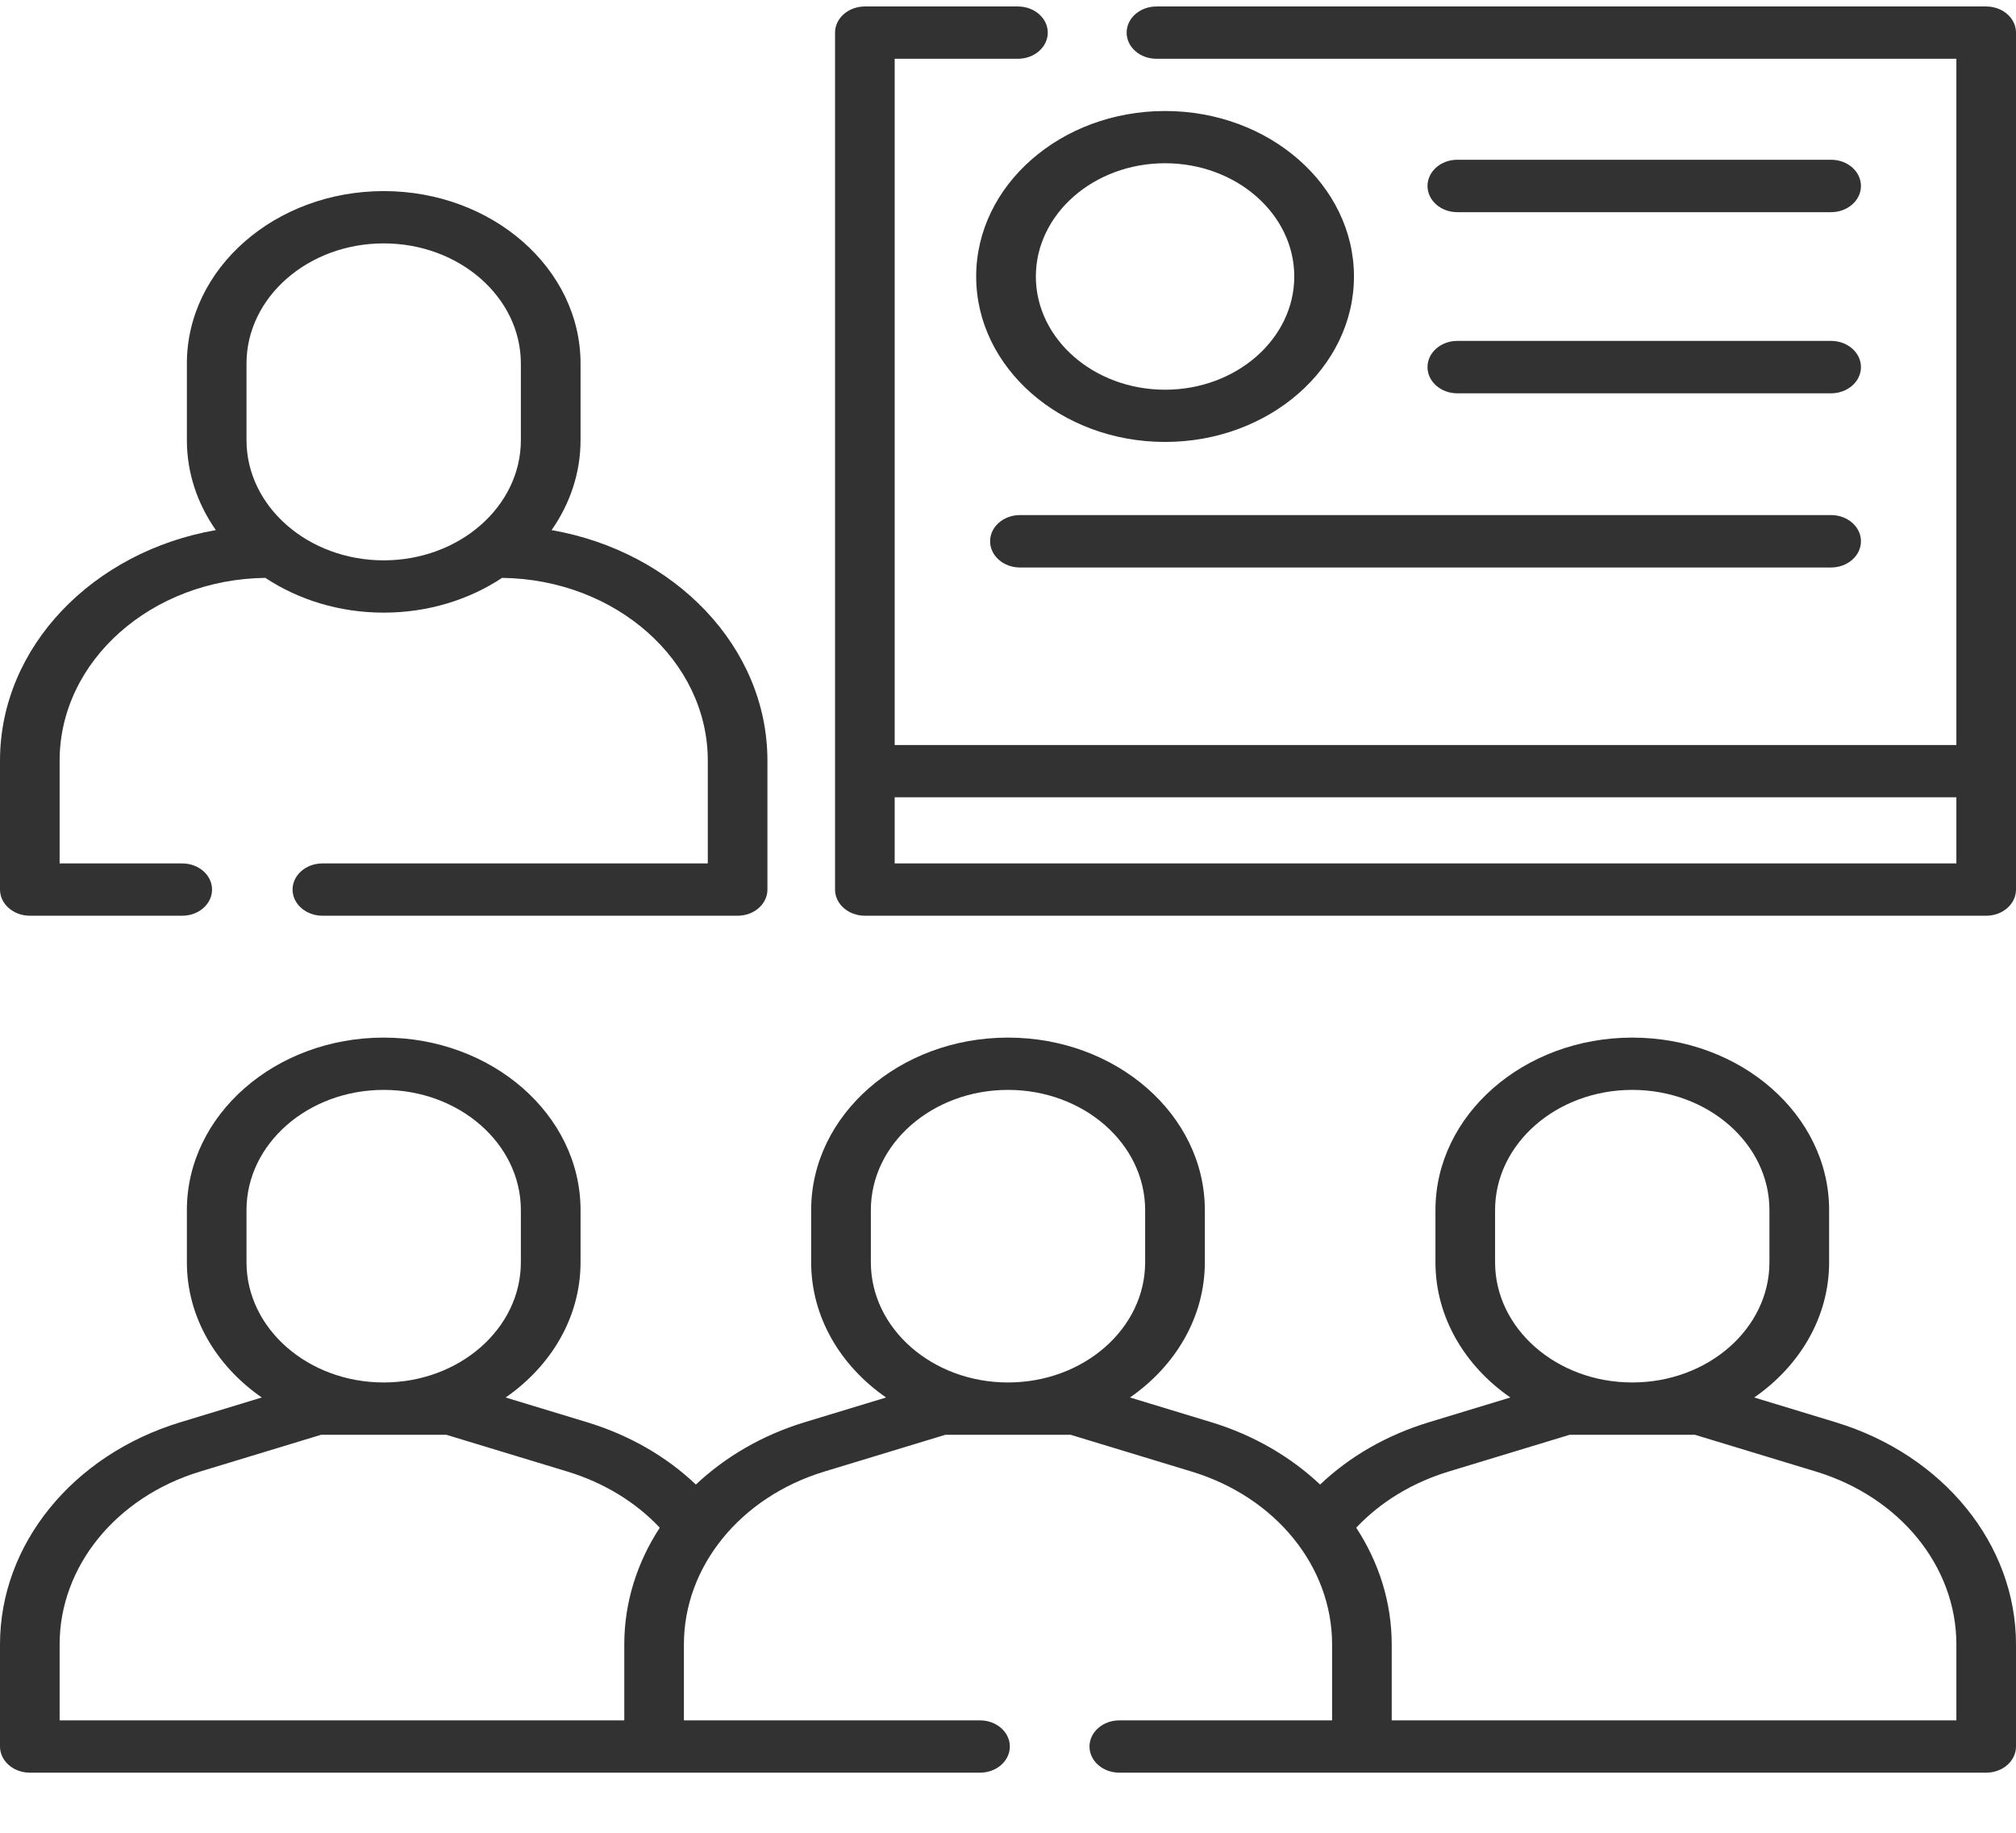 <?xml version="1.0" encoding="UTF-8"?> <svg xmlns="http://www.w3.org/2000/svg" width="33" height="30" viewBox="0 0 33 30" fill="none"> <path d="M30.047 23.28L28.715 22.875C29.461 22.358 29.941 21.558 29.941 20.662V19.807C29.941 18.251 28.495 16.984 26.719 16.984C24.942 16.984 23.497 18.251 23.497 19.807V20.662C23.497 21.558 23.977 22.358 24.723 22.875L23.39 23.28C22.701 23.49 22.095 23.838 21.609 24.3C21.13 23.848 20.524 23.492 19.829 23.28L18.497 22.875C19.242 22.358 19.722 21.558 19.722 20.662V19.807C19.722 18.251 18.276 16.984 16.5 16.984C14.723 16.984 13.278 18.251 13.278 19.807V20.662C13.278 21.558 13.758 22.358 14.504 22.875L13.171 23.28C12.476 23.492 11.87 23.848 11.391 24.3C10.905 23.838 10.299 23.49 9.61 23.28L8.277 22.875C9.023 22.358 9.503 21.558 9.503 20.662V19.807C9.503 18.251 8.058 16.984 6.281 16.984C4.504 16.984 3.059 18.251 3.059 19.807V20.662C3.059 21.558 3.539 22.358 4.285 22.875L2.953 23.28C1.187 23.817 0 25.279 0 26.916V28.588C0 28.824 0.219 29.016 0.488 29.016H16.042C16.312 29.016 16.53 28.824 16.53 28.588C16.53 28.352 16.312 28.16 16.042 28.16H11.195V26.916C11.195 25.642 12.118 24.506 13.492 24.088L15.476 23.485H17.524L19.508 24.088C20.882 24.506 21.805 25.642 21.805 26.916V28.16H18.322C18.053 28.16 17.834 28.352 17.834 28.588C17.834 28.824 18.053 29.016 18.322 29.016H32.512C32.782 29.016 33 28.824 33 28.588V26.916C33 25.279 31.813 23.817 30.047 23.28ZM4.035 19.807C4.035 18.722 5.043 17.84 6.281 17.84C7.519 17.84 8.526 18.722 8.526 19.807V20.662C8.526 21.747 7.519 22.629 6.281 22.629C5.043 22.629 4.035 21.747 4.035 20.662V19.807ZM0.976 28.16V26.916C0.976 25.642 1.899 24.506 3.273 24.088L5.257 23.485H7.305L9.29 24.088C9.886 24.27 10.402 24.585 10.8 25.006C10.428 25.576 10.219 26.23 10.219 26.916V28.16H0.976ZM14.255 19.807C14.255 18.722 15.262 17.84 16.5 17.84C17.738 17.84 18.745 18.722 18.745 19.807V20.662C18.745 21.747 17.738 22.629 16.5 22.629C15.262 22.629 14.255 21.747 14.255 20.662V19.807ZM24.473 19.807C24.473 18.722 25.481 17.84 26.719 17.84C27.957 17.84 28.964 18.722 28.964 19.807V20.662C28.964 21.747 27.957 22.629 26.719 22.629C25.481 22.629 24.473 21.747 24.473 20.662V19.807ZM32.024 28.16H22.781V26.916C22.781 26.23 22.572 25.575 22.2 25.006C22.598 24.585 23.114 24.27 23.71 24.088L25.695 23.485H27.743L29.727 24.088C31.101 24.506 32.024 25.642 32.024 26.916V28.16Z" fill="#323232"></path> <path d="M0.488 14.989H2.983C3.253 14.989 3.471 14.797 3.471 14.561C3.471 14.325 3.253 14.133 2.983 14.133H0.976V12.451C0.976 10.815 2.482 9.482 4.344 9.459C4.883 9.816 5.554 10.028 6.281 10.028C7.008 10.028 7.679 9.816 8.219 9.459C10.08 9.482 11.586 10.815 11.586 12.451V14.133H5.278C5.008 14.133 4.789 14.325 4.789 14.561C4.789 14.797 5.008 14.989 5.278 14.989H12.074C12.344 14.989 12.562 14.797 12.562 14.561V12.451C12.562 10.587 11.041 9.028 9.029 8.677C9.329 8.248 9.503 7.744 9.503 7.205V5.951C9.503 4.395 8.058 3.128 6.281 3.128C4.504 3.128 3.059 4.395 3.059 5.951V7.205C3.059 7.744 3.233 8.248 3.533 8.677C1.521 9.028 0 10.587 0 12.451V14.561C0 14.797 0.219 14.989 0.488 14.989ZM4.035 5.951C4.035 4.866 5.043 3.984 6.281 3.984C7.519 3.984 8.526 4.866 8.526 5.951V7.205C8.526 8.29 7.519 9.172 6.281 9.172C5.043 9.172 4.035 8.29 4.035 7.205V5.951Z" fill="#323232"></path> <path d="M32.512 0.106H18.93C18.66 0.106 18.442 0.298 18.442 0.534C18.442 0.77 18.66 0.962 18.93 0.962H32.024V12.195H14.645V0.962H16.663C16.932 0.962 17.151 0.77 17.151 0.534C17.151 0.298 16.932 0.106 16.663 0.106H14.157C13.887 0.106 13.669 0.298 13.669 0.534V14.561C13.669 14.797 13.887 14.989 14.157 14.989H32.512C32.782 14.989 33 14.797 33 14.561V0.534C33 0.298 32.782 0.106 32.512 0.106V0.106ZM14.645 14.133V13.05H32.024V14.133H14.645Z" fill="#323232"></path> <path d="M23.855 3.473H29.973C30.243 3.473 30.462 3.281 30.462 3.044C30.462 2.807 30.243 2.615 29.973 2.615H23.855C23.585 2.615 23.367 2.807 23.367 3.044C23.367 3.281 23.585 3.473 23.855 3.473Z" fill="#323232"></path> <path d="M23.855 6.438H29.973C30.243 6.438 30.462 6.246 30.462 6.009C30.462 5.772 30.243 5.58 29.973 5.58H23.855C23.585 5.58 23.367 5.772 23.367 6.009C23.367 6.246 23.585 6.438 23.855 6.438Z" fill="#323232"></path> <path d="M16.207 8.86C16.207 9.096 16.426 9.289 16.695 9.289H29.973C30.243 9.289 30.462 9.096 30.462 8.86C30.462 8.623 30.243 8.431 29.973 8.431H16.695C16.426 8.431 16.207 8.623 16.207 8.86Z" fill="#323232"></path> <path d="M19.071 1.817C17.366 1.817 15.979 3.032 15.979 4.526C15.979 6.019 17.366 7.234 19.071 7.234C20.776 7.234 22.163 6.019 22.163 4.526C22.163 3.032 20.776 1.817 19.071 1.817ZM19.071 6.379C17.904 6.379 16.956 5.547 16.956 4.526C16.956 3.504 17.904 2.672 19.071 2.672C20.237 2.672 21.186 3.504 21.186 4.526C21.186 5.547 20.237 6.379 19.071 6.379Z" fill="#323232"></path> </svg> 